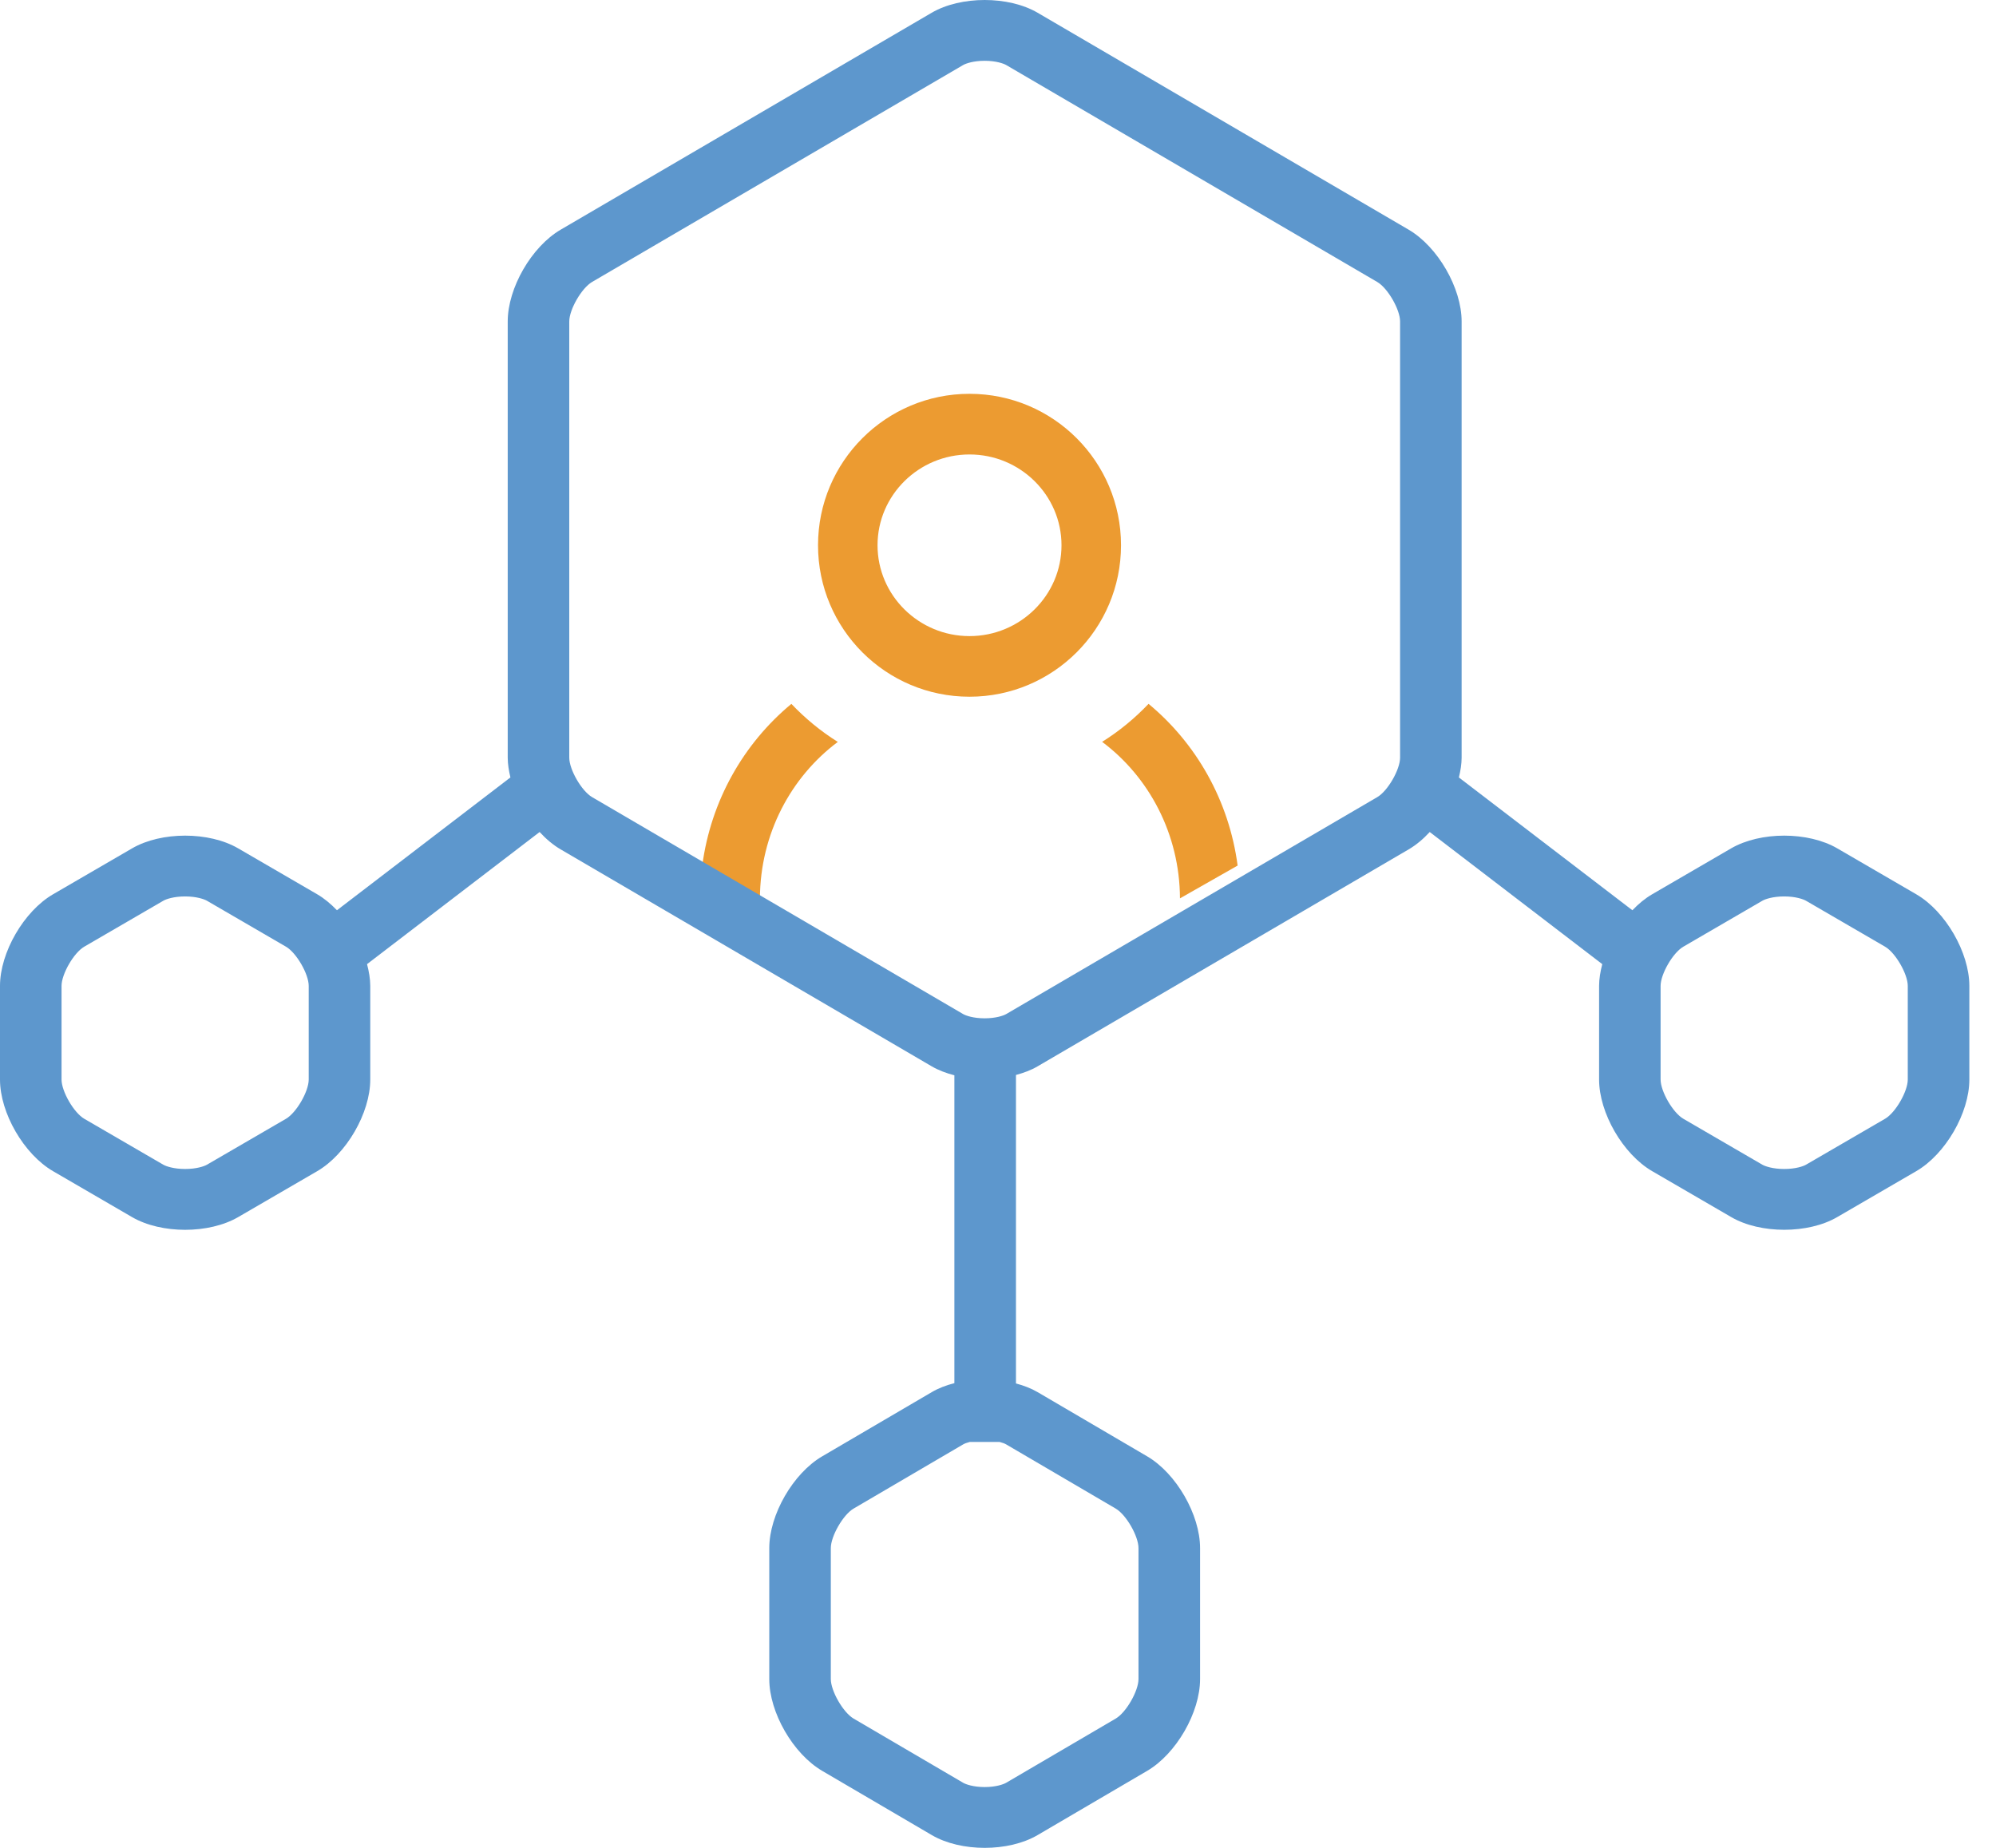 <svg width="54" height="50" viewBox="0 0 54 50" fill="none" xmlns="http://www.w3.org/2000/svg">
<path fill-rule="evenodd" clip-rule="evenodd" d="M22.131 14.754C22.131 12.491 23.966 10.656 26.229 10.656C28.493 10.656 30.328 12.491 30.328 14.754C30.328 17.017 28.493 18.852 26.229 18.852C23.966 18.852 22.131 17.017 22.131 14.754ZM23.741 14.754C23.741 16.109 24.857 17.212 26.229 17.212C27.601 17.212 28.718 16.109 28.718 14.754C28.718 13.399 27.601 12.297 26.229 12.297C24.857 12.297 23.741 13.399 23.741 14.754Z" fill="#EC9B31"/>
<path d="M31.073 19.045C30.702 19.435 30.282 19.783 29.817 20.073C31.084 21.021 31.915 22.564 31.923 24.308L33.483 23.421C33.25 21.661 32.362 20.112 31.073 19.045Z" fill="#EC9B31"/>
<path d="M21.41 19.046C20.121 20.114 19.232 21.662 18.999 23.421L20.559 24.308C20.567 22.565 21.398 21.023 22.666 20.075C22.201 19.784 21.782 19.437 21.41 19.046Z" fill="#EC9B31"/>
<path fill-rule="evenodd" clip-rule="evenodd" d="M51.843 24.198L49.705 22.955C49.311 22.726 48.79 22.611 48.27 22.611C47.75 22.611 47.23 22.726 46.835 22.955L44.697 24.198C44.508 24.308 44.328 24.457 44.163 24.63L39.469 21.037C39.513 20.855 39.543 20.674 39.543 20.501V8.698C39.543 7.793 38.898 6.676 38.11 6.215L28.072 0.345C27.678 0.115 27.159 0 26.639 0C26.12 0 25.601 0.115 25.206 0.345L15.168 6.215C14.38 6.676 13.736 7.793 13.736 8.698V20.501C13.736 20.674 13.766 20.854 13.809 21.036L9.116 24.63C8.95 24.457 8.771 24.308 8.582 24.198L6.443 22.955C6.049 22.726 5.529 22.611 5.009 22.611C4.489 22.611 3.968 22.726 3.574 22.955L1.435 24.198C0.646 24.657 0 25.773 0 26.677V29.211C0 30.116 0.646 31.231 1.435 31.69L3.573 32.933C3.968 33.162 4.488 33.277 5.008 33.277C5.528 33.277 6.048 33.162 6.443 32.933L8.582 31.69C9.371 31.231 10.017 30.116 10.017 29.211V26.677C10.017 26.488 9.982 26.288 9.93 26.088L14.599 22.513C14.774 22.703 14.966 22.865 15.168 22.983L25.206 28.853C25.388 28.959 25.598 29.038 25.82 29.096V37.426C25.598 37.483 25.389 37.562 25.208 37.669L22.244 39.406C21.456 39.867 20.812 40.985 20.812 41.89V45.433C20.812 46.337 21.456 47.455 22.244 47.917L25.208 49.654C25.601 49.885 26.12 50 26.64 50C27.159 50 27.678 49.885 28.072 49.654L31.035 47.917C31.823 47.455 32.467 46.337 32.467 45.433V41.89C32.467 40.985 31.823 39.867 31.035 39.406L28.072 37.669C27.898 37.567 27.698 37.491 27.486 37.434V29.087C27.698 29.03 27.899 28.955 28.072 28.853L38.11 22.983C38.312 22.865 38.505 22.703 38.68 22.513L43.348 26.088C43.296 26.288 43.262 26.488 43.262 26.677V29.21C43.262 30.115 43.908 31.23 44.697 31.689L46.836 32.932C47.23 33.162 47.75 33.276 48.27 33.276C48.791 33.276 49.311 33.162 49.705 32.932L51.844 31.689C52.633 31.23 53.279 30.115 53.279 29.21V26.677C53.278 25.772 52.633 24.657 51.843 24.198ZM8.352 29.211C8.352 29.533 8.019 30.108 7.738 30.272L5.599 31.515C5.524 31.558 5.316 31.631 5.009 31.631C4.701 31.631 4.493 31.558 4.418 31.515L2.279 30.272C1.998 30.108 1.665 29.533 1.665 29.21V26.677C1.665 26.355 1.998 25.779 2.279 25.616L4.418 24.373C4.492 24.329 4.701 24.256 5.008 24.256C5.316 24.256 5.524 24.33 5.599 24.373L7.737 25.616C8.019 25.78 8.352 26.355 8.352 26.677V29.211ZM30.801 41.889C30.801 41.565 30.467 40.985 30.185 40.82L27.221 39.083C27.188 39.063 27.125 39.038 27.043 39.017H26.235C26.153 39.038 26.09 39.063 26.057 39.083L23.093 40.82C22.811 40.985 22.477 41.565 22.477 41.889V45.432C22.477 45.757 22.811 46.337 23.093 46.502L26.057 48.239C26.131 48.282 26.336 48.355 26.639 48.355C26.942 48.355 27.148 48.282 27.221 48.239L30.185 46.502C30.467 46.337 30.801 45.757 30.801 45.432V41.889ZM37.878 20.501C37.878 20.825 37.544 21.403 37.262 21.568L27.224 27.438C27.15 27.481 26.944 27.554 26.639 27.554C26.334 27.554 26.128 27.481 26.055 27.438L16.017 21.568C15.735 21.403 15.401 20.825 15.401 20.501V8.698C15.401 8.374 15.735 7.796 16.017 7.63L26.055 1.761C26.128 1.718 26.334 1.645 26.639 1.645C26.944 1.645 27.15 1.718 27.224 1.761L37.262 7.631C37.544 7.796 37.878 8.374 37.878 8.698V20.501ZM50.999 30.272C51.281 30.108 51.613 29.533 51.613 29.211V26.677C51.613 26.355 51.281 25.78 50.999 25.616L48.86 24.373C48.785 24.33 48.577 24.256 48.27 24.256C47.962 24.256 47.754 24.329 47.679 24.373L45.541 25.616C45.259 25.779 44.926 26.355 44.926 26.677V29.21C44.926 29.533 45.259 30.108 45.541 30.272L47.679 31.515C47.754 31.558 47.962 31.631 48.27 31.631C48.578 31.631 48.786 31.558 48.86 31.515L50.999 30.272Z" fill="#5D97CD"/>
</svg>
